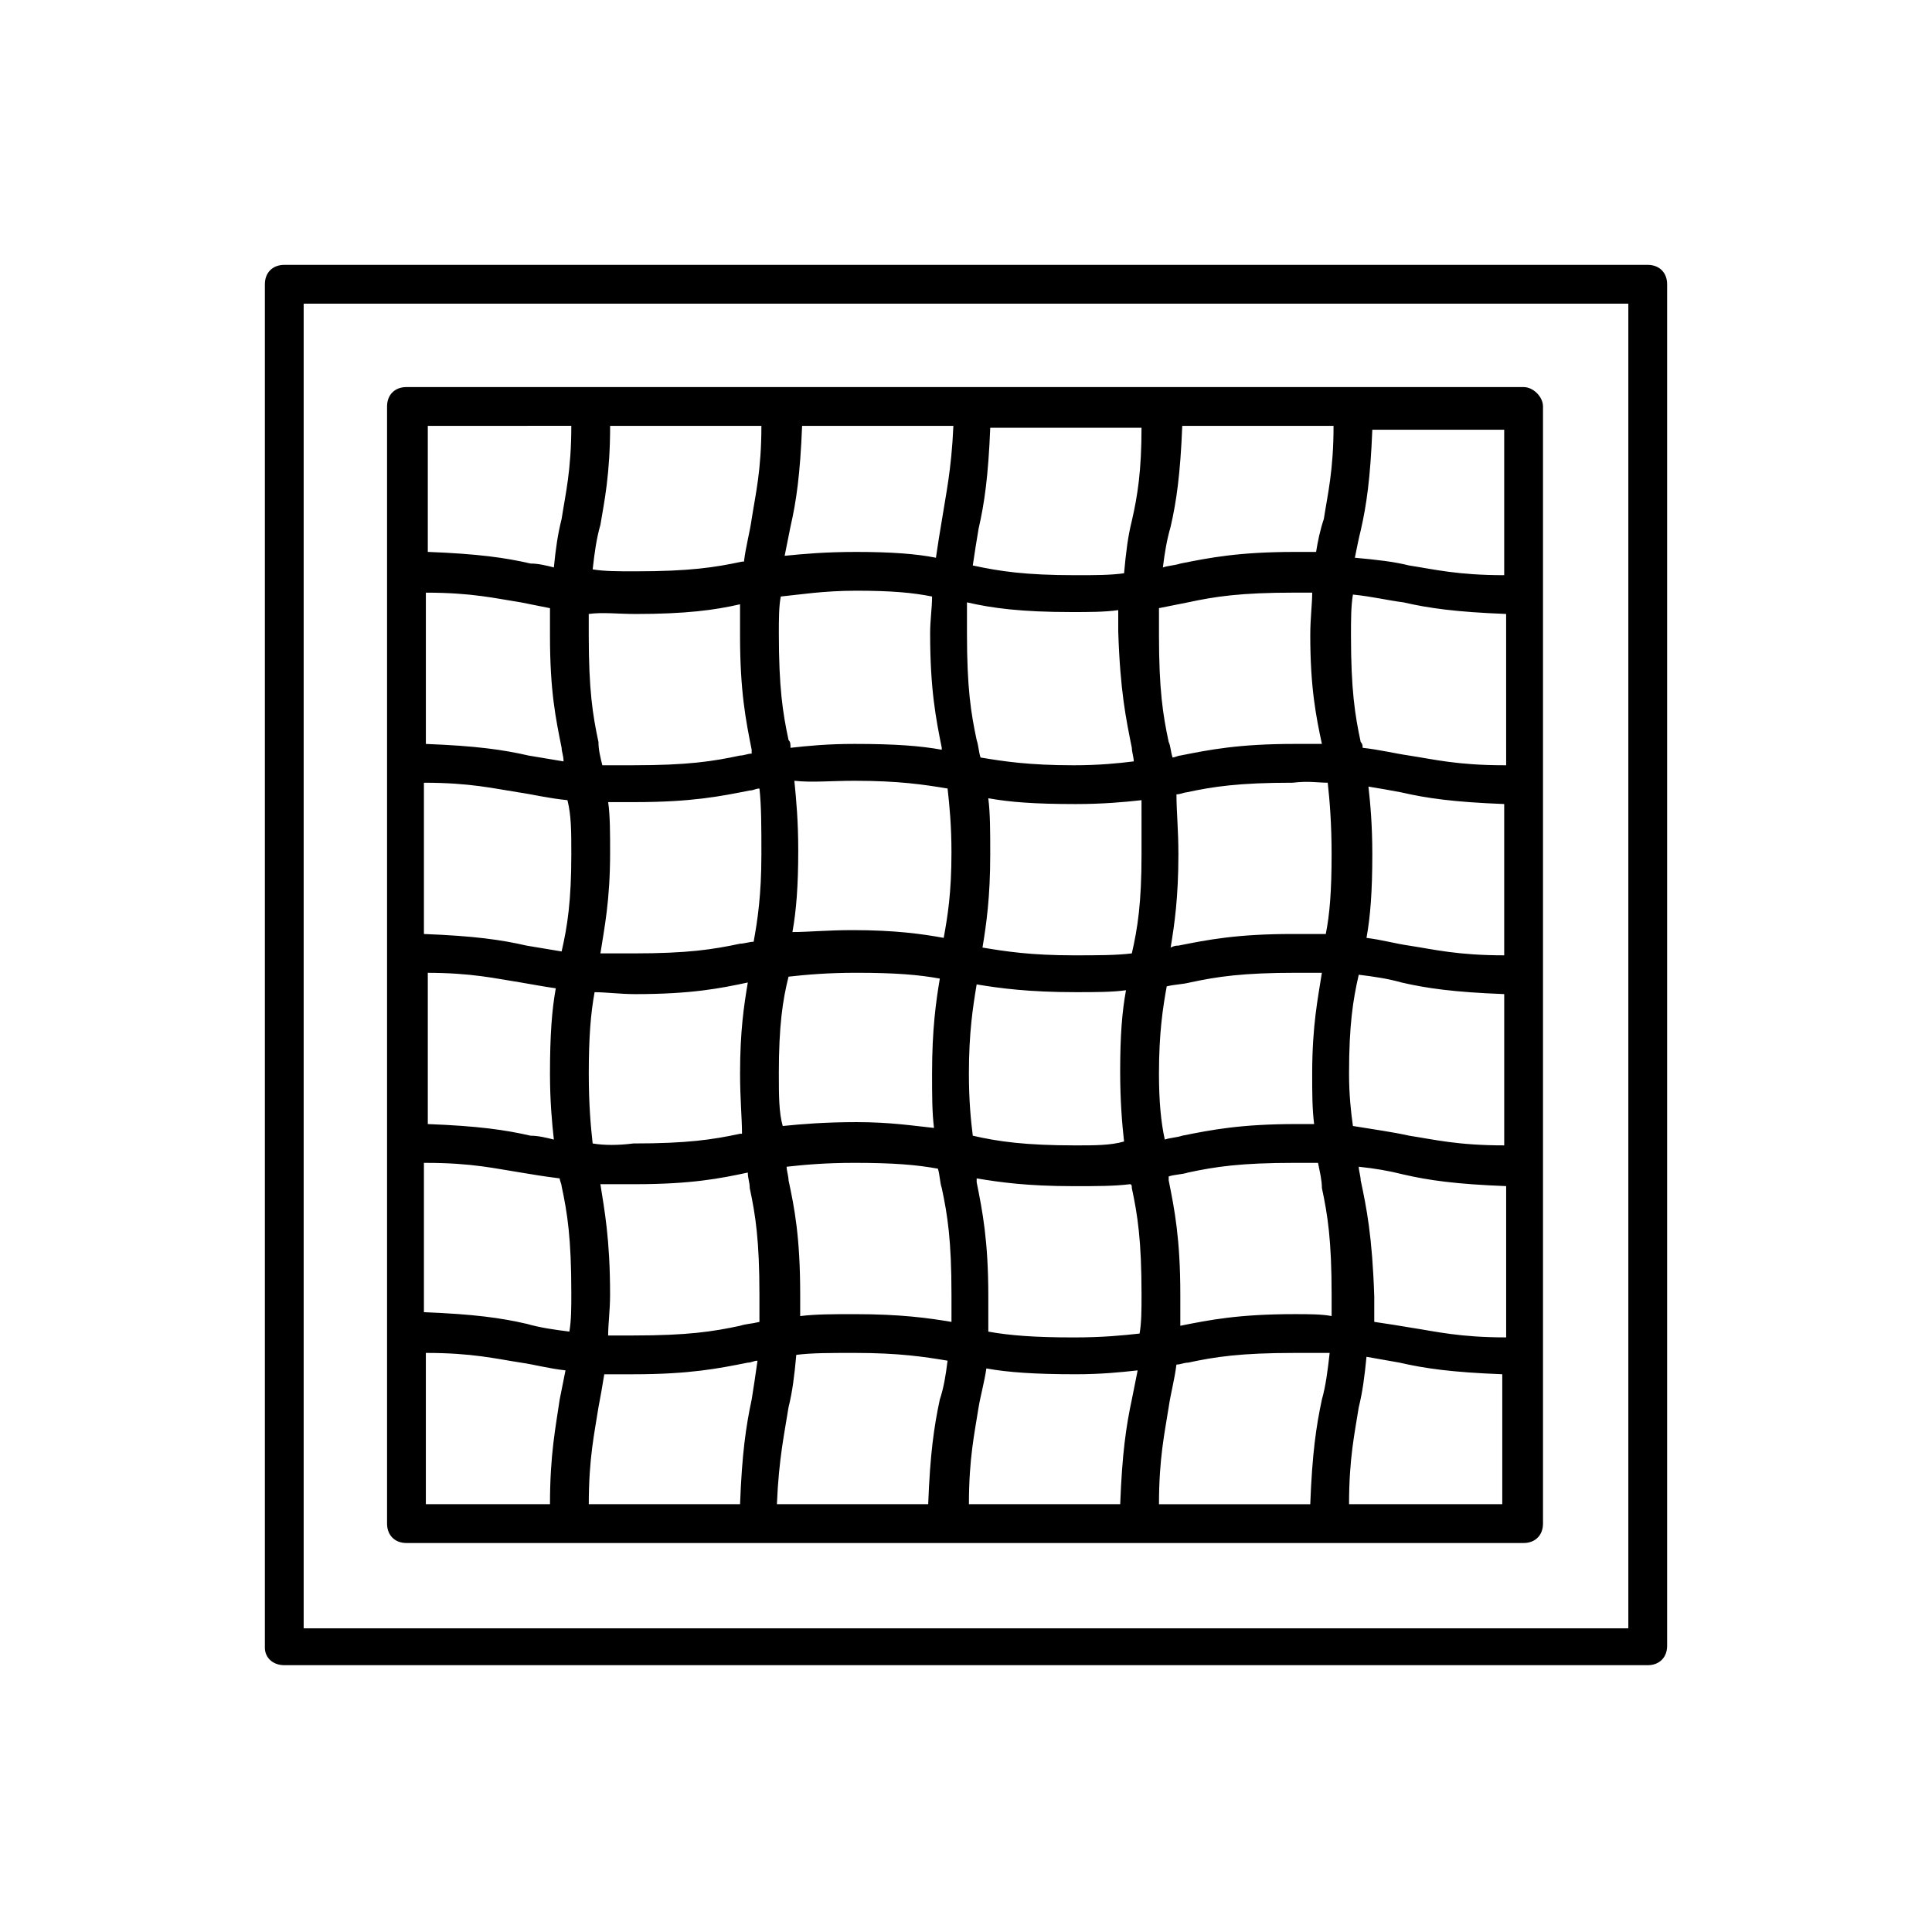 <svg width="124" height="124" viewBox="0 0 124 124" fill="none" xmlns="http://www.w3.org/2000/svg">
<path d="M18.245 106.876H105.755C106.502 106.876 107 106.378 107 105.63V18.245C107 17.498 106.502 17 105.755 17H18.245C17.498 17 17 17.497 17 18.245V105.755C17 106.377 17.498 106.875 18.245 106.875V106.876ZM19.49 19.49H104.51V104.51L19.49 104.51V19.49Z" fill="black"/>
<path d="M97.788 24.843H26.087C25.34 24.843 24.842 25.34 24.842 26.088V97.789C24.842 98.536 25.339 99.034 26.087 99.034H97.788C98.534 99.034 99.033 98.536 99.033 97.789V26.088C99.033 25.466 98.41 24.843 97.788 24.843ZM84.095 96.544H74.386C74.386 93.556 74.759 91.938 75.008 90.32C75.132 89.448 75.382 88.577 75.506 87.581C75.755 87.581 76.003 87.457 76.253 87.457C77.995 87.084 79.614 86.834 83.099 86.834H85.34C85.215 87.954 85.09 88.95 84.842 89.822C84.469 91.565 84.219 93.308 84.095 96.544L84.095 96.544ZM38.784 88.204H40.651C44.261 88.204 46.129 87.83 47.995 87.457C48.245 87.457 48.369 87.333 48.618 87.333C48.494 88.204 48.369 89.075 48.245 89.822C47.871 91.565 47.622 93.307 47.498 96.543H37.789C37.789 93.556 38.163 91.938 38.412 90.319C38.536 89.698 38.66 88.95 38.784 88.203L38.784 88.204ZM39.159 27.333H48.868C48.868 30.195 48.495 31.69 48.245 33.307C48.121 34.179 47.872 35.05 47.748 36.046H47.624C45.881 36.419 44.263 36.669 40.777 36.669C39.657 36.669 38.785 36.669 38.039 36.544C38.163 35.424 38.288 34.553 38.536 33.682C38.785 32.187 39.159 30.445 39.159 27.333L39.159 27.333ZM84.469 35.424H83.1C79.491 35.424 77.623 35.798 75.756 36.171C75.383 36.295 75.009 36.295 74.636 36.42C74.76 35.424 74.885 34.678 75.133 33.806C75.507 32.187 75.756 30.445 75.88 27.332H85.59C85.59 30.195 85.216 31.69 84.967 33.307C84.718 34.055 84.594 34.677 84.469 35.424L84.469 35.424ZM72.643 76.254C73.017 77.996 73.266 79.615 73.266 83.1C73.266 84.096 73.266 84.843 73.142 85.59C72.022 85.714 70.776 85.839 68.909 85.839C66.42 85.839 64.802 85.715 63.432 85.466V83.225C63.432 79.616 63.059 77.748 62.685 75.881V75.632C64.179 75.881 65.922 76.13 68.909 76.13C70.403 76.13 71.524 76.13 72.519 76.005C72.643 76.005 72.643 76.129 72.643 76.254L72.643 76.254ZM50.611 75.755C50.611 75.506 50.487 75.133 50.487 74.884C51.607 74.759 52.976 74.634 54.844 74.634C57.333 74.634 58.828 74.759 60.196 75.008C60.32 75.381 60.32 75.88 60.445 76.253C60.819 77.996 61.068 79.614 61.068 83.1V84.842C59.574 84.593 57.832 84.345 54.844 84.345C53.475 84.345 52.355 84.345 51.358 84.469V83.1C51.358 79.366 50.984 77.498 50.611 75.755V75.755ZM38.038 73.39C37.914 72.27 37.789 70.901 37.789 68.909C37.789 66.543 37.913 65.05 38.162 63.681C38.909 63.681 39.781 63.805 40.777 63.805C44.386 63.805 46.254 63.431 47.996 63.058C47.747 64.552 47.499 66.17 47.499 68.909C47.499 70.527 47.623 71.771 47.623 72.767H47.499C45.756 73.141 44.138 73.39 40.652 73.39C39.656 73.515 38.785 73.515 38.038 73.39L38.038 73.39ZM50.611 47.498C50.237 45.755 49.988 44.137 49.988 40.651C49.988 39.78 49.988 38.909 50.112 38.286C51.358 38.162 52.851 37.913 54.967 37.913C57.207 37.913 58.577 38.037 59.822 38.286C59.822 39.033 59.698 39.78 59.698 40.651C59.698 44.261 60.071 46.129 60.444 47.996V48.12C59.075 47.871 57.457 47.746 54.843 47.746C53.1 47.746 51.855 47.871 50.735 47.996C50.735 47.746 50.735 47.622 50.611 47.498L50.611 47.498ZM72.643 47.996C72.643 48.245 72.767 48.618 72.767 48.867C71.771 48.992 70.527 49.117 68.909 49.117C66.046 49.117 64.427 48.867 62.934 48.619C62.81 48.246 62.81 47.872 62.685 47.499C62.311 45.756 62.062 44.138 62.062 40.652V38.66C63.681 39.034 65.547 39.283 68.784 39.283C69.904 39.283 70.9 39.283 71.771 39.159V40.528C71.896 44.386 72.27 46.129 72.643 47.996L72.643 47.996ZM85.216 50.236C85.34 51.356 85.465 52.85 85.465 54.841C85.465 57.207 85.341 58.7 85.092 59.945H82.976C79.366 59.945 77.499 60.319 75.632 60.692C75.508 60.692 75.383 60.692 75.134 60.816C75.383 59.323 75.632 57.58 75.632 54.841C75.632 53.223 75.508 52.103 75.508 50.983C75.757 50.983 76.005 50.859 76.13 50.859C77.873 50.485 79.491 50.236 82.977 50.236C83.971 50.112 84.594 50.236 85.216 50.236L85.216 50.236ZM87.83 50.485C88.576 50.609 89.323 50.734 89.946 50.858C91.564 51.232 93.307 51.481 96.543 51.605V61.315C93.555 61.315 92.062 60.941 90.444 60.692C89.572 60.568 88.701 60.319 87.705 60.195C87.954 58.825 88.078 57.207 88.078 54.842C88.079 52.975 87.955 51.605 87.83 50.485H87.83ZM73.266 54.842C73.266 57.954 73.016 59.573 72.643 61.191C71.647 61.315 70.403 61.315 68.908 61.315C66.17 61.315 64.551 61.066 63.058 60.817C63.307 59.324 63.555 57.581 63.555 54.842C63.555 53.349 63.555 52.228 63.431 51.233C64.8 51.482 66.419 51.606 69.033 51.606C70.775 51.606 72.145 51.482 73.265 51.357C73.266 52.353 73.266 53.348 73.266 54.843L73.266 54.842ZM54.843 50.112C57.706 50.112 59.324 50.361 60.818 50.609C60.942 51.73 61.067 52.975 61.067 54.717C61.067 57.332 60.818 58.825 60.569 60.195C59.2 59.945 57.457 59.697 54.719 59.697C53.1 59.697 51.856 59.821 50.86 59.821C51.109 58.452 51.233 56.834 51.233 54.593C51.233 52.726 51.109 51.357 50.984 50.112C52.104 50.236 53.349 50.112 54.843 50.112L54.843 50.112ZM48.868 54.842C48.868 57.457 48.619 59.075 48.37 60.444C48.121 60.444 47.748 60.568 47.499 60.568C45.756 60.941 44.137 61.191 40.652 61.191H38.536C38.785 59.572 39.158 57.829 39.158 54.717C39.158 53.472 39.158 52.352 39.034 51.481H40.777C44.386 51.481 46.254 51.108 48.121 50.734C48.37 50.734 48.494 50.61 48.744 50.61C48.868 51.73 48.868 53.099 48.868 54.842L48.868 54.842ZM36.668 54.842C36.668 57.83 36.419 59.448 36.046 61.066C35.299 60.942 34.552 60.817 33.805 60.693C32.187 60.32 30.444 60.07 27.208 59.946V50.237C30.196 50.237 31.689 50.61 33.308 50.859C34.179 50.983 35.175 51.233 36.42 51.357C36.668 52.353 36.668 53.348 36.668 54.842H36.668ZM27.332 62.436C30.32 62.436 31.813 62.809 33.432 63.058C34.179 63.182 34.801 63.307 35.672 63.432C35.423 64.801 35.299 66.419 35.299 68.909C35.299 70.652 35.423 72.021 35.548 73.141C35.05 73.017 34.552 72.892 34.054 72.892C32.436 72.519 30.693 72.269 27.457 72.145V62.436H27.332ZM49.987 68.908C49.987 65.796 50.237 64.177 50.61 62.684C51.73 62.56 53.099 62.435 54.967 62.435C57.457 62.435 58.951 62.559 60.32 62.808C60.07 64.302 59.822 66.044 59.822 68.908C59.822 70.277 59.822 71.397 59.946 72.393C58.701 72.269 57.208 72.02 54.967 72.02C52.976 72.02 51.482 72.144 50.237 72.269C49.988 71.398 49.988 70.277 49.988 68.908H49.987ZM69.033 73.514C65.797 73.514 64.054 73.265 62.436 72.892C62.311 71.896 62.186 70.652 62.186 68.908C62.186 66.293 62.436 64.676 62.684 63.181C64.177 63.431 66.045 63.679 69.032 63.679C70.277 63.679 71.397 63.679 72.269 63.555C72.019 64.924 71.895 66.418 71.895 68.783C71.895 70.65 72.019 72.144 72.144 73.264C71.273 73.514 70.278 73.514 69.033 73.514L69.033 73.514ZM74.385 68.908C74.385 66.293 74.634 64.676 74.883 63.307C75.38 63.182 75.879 63.182 76.376 63.057C78.119 62.684 79.737 62.435 83.223 62.435H84.841C84.592 64.053 84.219 65.796 84.219 68.908C84.219 70.153 84.219 71.148 84.343 72.144H83.223C79.613 72.144 77.746 72.518 75.879 72.891C75.505 73.015 75.132 73.015 74.759 73.14C74.51 72.02 74.385 70.651 74.385 68.908L74.385 68.908ZM86.585 68.908C86.585 65.796 86.834 64.177 87.208 62.56C88.204 62.684 89.074 62.809 89.946 63.057C91.565 63.431 93.307 63.68 96.544 63.804V73.513C93.556 73.513 92.062 73.14 90.444 72.891C89.324 72.642 88.328 72.517 86.834 72.268C86.709 71.398 86.585 70.277 86.585 68.908L86.585 68.908ZM96.544 49.116C93.556 49.116 92.062 48.742 90.444 48.493C89.572 48.369 88.577 48.12 87.456 47.996C87.456 47.871 87.456 47.746 87.332 47.622C86.959 45.88 86.709 44.261 86.709 40.776C86.709 39.78 86.709 38.909 86.834 38.161C88.079 38.285 89.074 38.535 90.07 38.659C91.688 39.032 93.431 39.281 96.667 39.405L96.668 49.116L96.544 49.116ZM84.842 47.746H83.1C79.49 47.746 77.622 48.12 75.755 48.493C75.631 48.493 75.382 48.617 75.258 48.617C75.134 48.244 75.134 47.871 75.009 47.621C74.635 45.879 74.386 44.26 74.386 40.775V39.032C75.009 38.908 75.631 38.783 76.253 38.659C77.996 38.285 79.614 38.036 83.1 38.036H84.22C84.22 38.783 84.096 39.655 84.096 40.775C84.096 44.137 84.469 46.004 84.842 47.746L84.842 47.746ZM72.642 33.432C72.393 34.428 72.269 35.424 72.145 36.793C71.273 36.917 70.278 36.917 69.033 36.917C65.797 36.917 64.178 36.668 62.435 36.294C62.56 35.423 62.685 34.676 62.809 33.929C63.182 32.311 63.431 30.568 63.556 27.456H73.265C73.265 30.195 73.016 31.813 72.642 33.432V33.432ZM60.444 33.432C60.319 34.178 60.194 34.925 60.07 35.797C58.825 35.548 57.208 35.424 54.966 35.424C52.974 35.424 51.605 35.548 50.361 35.673C50.485 35.05 50.61 34.428 50.734 33.806C51.108 32.188 51.357 30.445 51.481 27.333H61.19C61.066 30.195 60.693 31.813 60.444 33.432V33.432ZM40.776 39.407C44.012 39.407 45.88 39.157 47.497 38.784V40.776C47.497 44.385 47.871 46.253 48.244 48.12V48.369C47.995 48.369 47.746 48.493 47.497 48.493C45.755 48.867 44.136 49.116 40.651 49.116H38.659C38.535 48.618 38.41 48.12 38.41 47.622C38.036 45.88 37.787 44.261 37.787 40.776V39.406C38.66 39.282 39.656 39.406 40.776 39.406L40.776 39.407ZM36.046 47.996C36.046 48.245 36.17 48.493 36.17 48.868C35.424 48.743 34.677 48.618 33.93 48.494C32.312 48.121 30.569 47.872 27.333 47.748V38.038C30.32 38.038 31.814 38.411 33.432 38.661C34.055 38.785 34.678 38.91 35.299 39.034V40.777C35.298 44.386 35.672 46.129 36.046 47.996L36.046 47.996ZM27.332 74.635C30.32 74.635 31.813 75.008 33.432 75.257C34.178 75.381 34.925 75.507 35.921 75.631C35.921 75.755 36.045 76.004 36.045 76.128C36.419 77.871 36.668 79.489 36.668 82.975C36.668 83.971 36.668 84.718 36.544 85.464C35.548 85.34 34.677 85.215 33.805 84.967C32.187 84.593 30.444 84.344 27.208 84.22V74.635L27.332 74.635ZM38.536 76.004H40.776C44.385 76.004 46.253 75.631 47.996 75.257C47.996 75.631 48.12 75.88 48.12 76.253C48.493 77.996 48.742 79.614 48.742 83.1V84.843C48.245 84.967 47.871 84.967 47.497 85.092C45.755 85.465 44.136 85.714 40.651 85.714H39.032C39.032 84.968 39.156 84.096 39.156 83.1C39.158 79.489 38.784 77.622 38.535 76.004L38.536 76.004ZM50.61 90.319C50.859 89.323 50.983 88.327 51.108 86.958C52.104 86.833 53.224 86.833 54.842 86.833C57.705 86.833 59.324 87.083 60.817 87.331C60.693 88.327 60.568 89.074 60.32 89.82C59.946 91.563 59.697 93.306 59.573 96.542H49.863C49.988 93.556 50.361 91.937 50.61 90.319V90.319ZM62.809 90.319C62.933 89.572 63.182 88.7 63.307 87.829C64.676 88.079 66.419 88.203 69.033 88.203C70.652 88.203 71.896 88.079 73.017 87.954C72.893 88.576 72.768 89.199 72.644 89.82C72.27 91.563 72.021 93.306 71.897 96.542H62.187C62.187 93.556 62.56 91.937 62.809 90.319H62.809ZM83.1 84.344C79.49 84.344 77.622 84.717 75.755 85.091V83.099C75.755 79.489 75.382 77.621 75.009 75.755V75.505C75.382 75.381 75.88 75.381 76.254 75.256C77.996 74.883 79.615 74.634 83.1 74.634H84.594C84.718 75.256 84.843 75.754 84.843 76.252C85.216 77.995 85.466 79.613 85.466 83.099V84.468C84.842 84.344 83.971 84.344 83.1 84.344L83.1 84.344ZM87.332 75.755C87.332 75.505 87.207 75.132 87.207 74.883C88.328 75.007 89.074 75.132 90.07 75.38C91.689 75.754 93.431 76.003 96.668 76.127V85.837C93.68 85.837 92.186 85.463 90.568 85.214C89.821 85.09 89.075 84.965 88.203 84.841V83.222C88.079 79.365 87.705 77.497 87.332 75.755L87.332 75.755ZM96.543 36.917C93.556 36.917 92.062 36.543 90.444 36.294C89.448 36.045 88.328 35.921 86.958 35.797C87.082 35.174 87.207 34.551 87.332 34.054C87.705 32.435 87.954 30.693 88.078 27.581H96.543L96.543 36.917ZM36.668 27.331C36.668 30.194 36.295 31.689 36.046 33.306C35.797 34.302 35.672 35.173 35.548 36.418C35.051 36.294 34.552 36.169 34.055 36.169C32.436 35.796 30.694 35.547 27.457 35.422V27.332L36.668 27.331ZM27.332 86.833C30.32 86.833 31.814 87.207 33.432 87.456C34.304 87.58 35.175 87.829 36.295 87.953C36.171 88.576 36.046 89.198 35.922 89.82C35.672 91.564 35.299 93.306 35.299 96.543H27.332L27.332 86.833ZM86.585 96.543C86.585 93.555 86.958 91.937 87.208 90.319C87.457 89.323 87.581 88.327 87.705 87.082C88.452 87.207 89.074 87.332 89.821 87.456C91.44 87.829 93.182 88.078 96.419 88.202V96.543L86.585 96.543Z" fill="black"/>
</svg>

